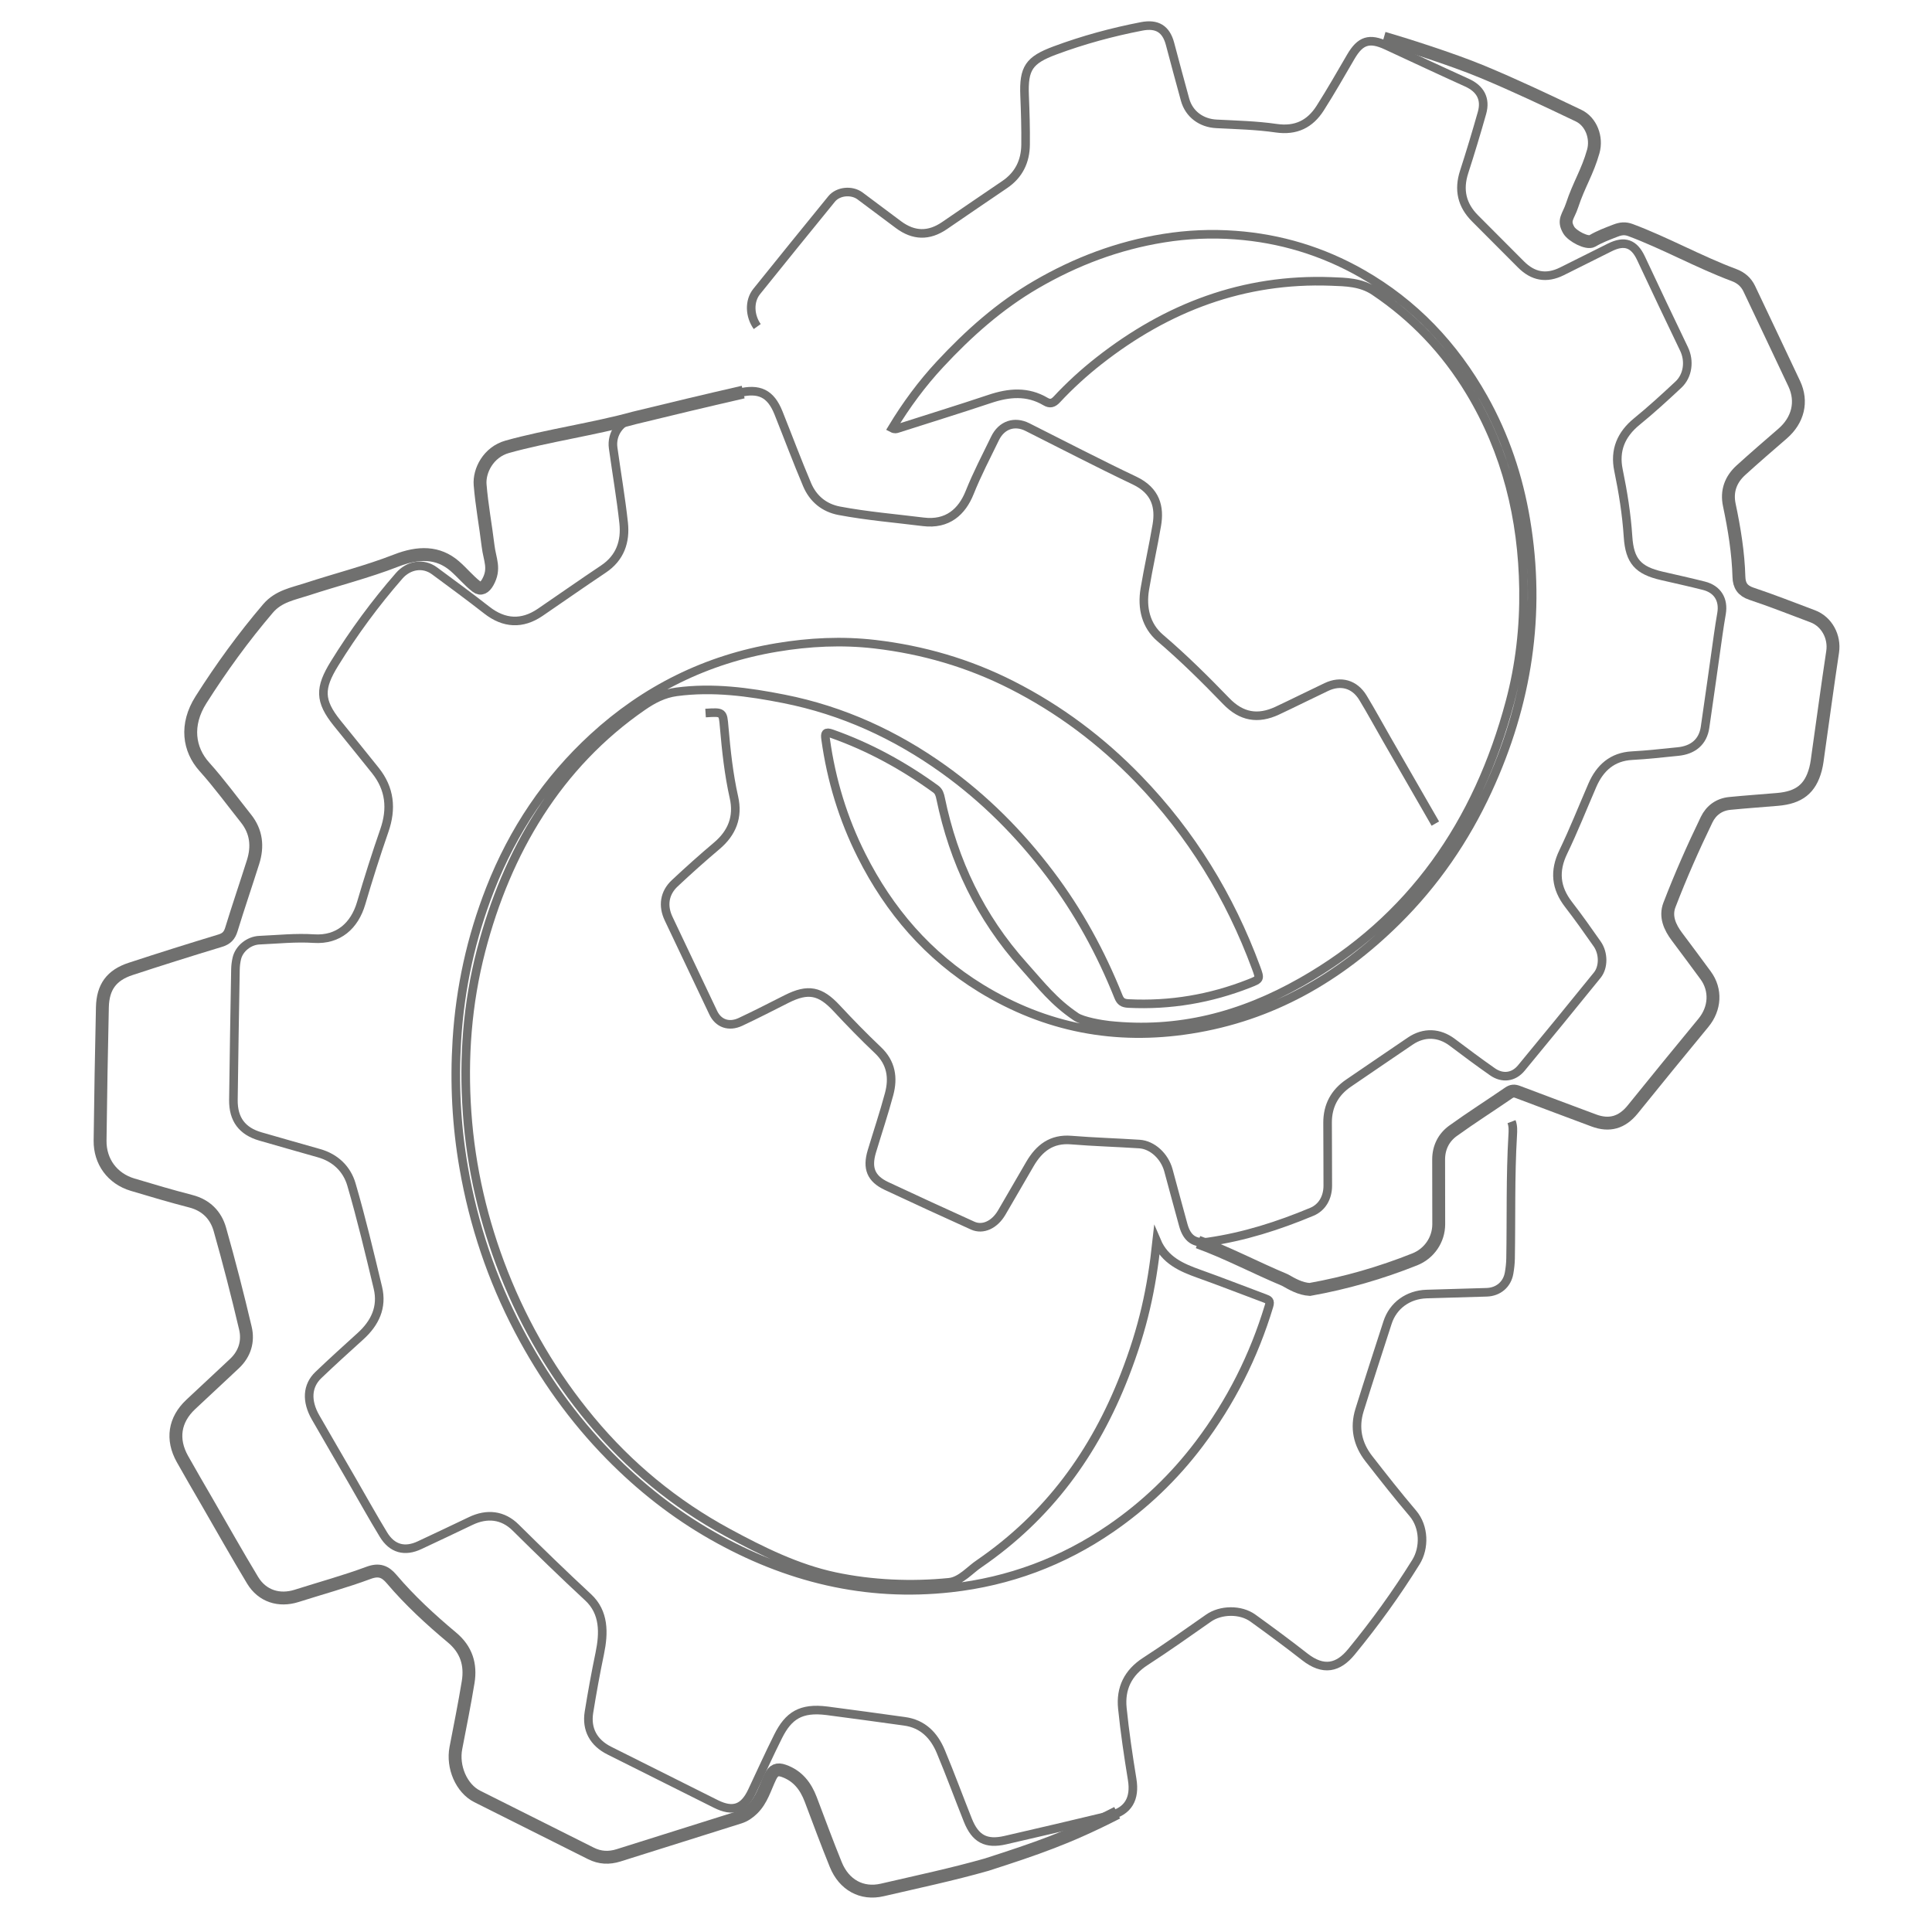 <?xml version="1.0" encoding="utf-8"?>
<!-- Generator: Adobe Illustrator 16.0.0, SVG Export Plug-In . SVG Version: 6.00 Build 0)  -->
<!DOCTYPE svg PUBLIC "-//W3C//DTD SVG 1.1//EN" "http://www.w3.org/Graphics/SVG/1.1/DTD/svg11.dtd">
<svg version="1.1" id="Ebene_1" xmlns="http://www.w3.org/2000/svg" xmlns:xlink="http://www.w3.org/1999/xlink" x="0px" y="0px"
	 width="450px" height="450px" viewBox="0 0 450 450" enable-background="new 0 0 450 450" xml:space="preserve">
<path fill-rule="evenodd" clip-rule="evenodd" fill="none" stroke="#70706F" stroke-width="3" stroke-miterlimit="10" d="
	M260.211,422.225c-11.347,5.807-18.791,8.348-30.401,12.086c-8.022,2.285-16.204,4.008-24.332,5.898
	c-4.732,1.098-8.878-1.157-10.806-5.906c-2.041-5.02-3.917-10.111-5.836-15.179c-1.17-3.086-3.018-5.49-6.24-6.644
	c-1.553-0.559-2.431-0.176-3.19,1.396c-1.232,2.555-1.962,5.39-4.099,7.473c-0.902,0.882-1.884,1.556-3.054,1.927
	c-9.394,2.974-18.791,5.929-28.193,8.871c-2.195,0.688-4.321,0.612-6.446-0.464c-8.809-4.451-17.658-8.819-26.467-13.267
	c-3.68-1.857-5.809-6.854-4.963-11.263c0.981-5.117,2.02-10.225,2.859-15.366c0.666-4.082-0.42-7.583-3.746-10.364
	c-5.016-4.195-9.83-8.618-14.072-13.619c-1.486-1.751-2.918-2.372-5.381-1.456c-5.485,2.037-11.151,3.58-16.733,5.356
	c-4.09,1.305-8.04,0.065-10.27-3.631c-3.665-6.07-7.139-12.254-10.688-18.396c-1.899-3.29-3.826-6.56-5.674-9.872
	c-2.553-4.575-1.846-9.107,1.93-12.659c3.394-3.193,6.819-6.355,10.213-9.546c2.402-2.262,3.261-5.18,2.539-8.241
	c-1.814-7.712-3.785-15.392-5.946-23.009c-0.941-3.318-3.205-5.637-6.772-6.559c-4.559-1.177-9.078-2.514-13.588-3.868
	c-4.674-1.406-7.603-5.359-7.542-10.271c0.129-10.34,0.303-20.689,0.537-31.033c0.106-4.728,2.129-7.481,6.59-8.943
	c6.921-2.272,13.872-4.458,20.841-6.57c1.461-0.443,2.168-1.17,2.61-2.615c1.61-5.256,3.397-10.46,5.054-15.704
	c1.148-3.628,0.798-7.069-1.646-10.138c-3.213-4.038-6.264-8.223-9.705-12.058c-3.609-4.021-4.493-9.744-0.78-15.598
	c4.729-7.454,9.886-14.555,15.614-21.271c2.454-2.88,5.865-3.424,9.078-4.477c6.921-2.271,14.025-4.044,20.795-6.686
	c5.148-2.007,9.739-2.059,13.623,1.305c1.782,1.543,3.203,3.332,5.07,4.778c1.002,0.778,1.911,0.218,2.607-1.013
	c1.799-3.182,0.47-5.25,0.081-8.48c-0.572-4.754-1.468-9.477-1.852-14.244c-0.26-3.23,1.882-7.597,6.344-8.845
	c9.07-2.535,20.421-4.182,29.497-6.698c9.527-2.315,15.902-3.852,25.43-6.039"/>
<path fill-rule="evenodd" clip-rule="evenodd" fill="none" stroke="#70706F" stroke-width="2" stroke-miterlimit="10" d="
	M334.318,191.833c-3.799-6.601-7.55-13.105-11.293-19.618c-1.857-3.23-3.633-6.508-5.565-9.692
	c-1.939-3.197-5.158-4.101-8.523-2.503c-3.818,1.807-7.592,3.705-11.416,5.497c-4.567,2.143-8.401,1.417-11.896-2.199
	c-4.93-5.103-9.957-10.084-15.37-14.704c-3.369-2.873-4.331-7.038-3.604-11.395c0.831-4.998,1.954-9.947,2.8-14.942
	c0.687-4.079-0.157-7.956-5.209-10.356c-8.391-3.983-16.633-8.279-24.935-12.447c-2.999-1.506-6.011-0.505-7.536,2.621
	c-2.032,4.179-4.19,8.314-5.915,12.62c-1.787,4.464-5.127,7.537-10.814,6.828c-6.516-0.814-13.071-1.352-19.532-2.569
	c-3.564-0.671-6.13-2.82-7.517-6.089c-2.34-5.523-4.439-11.148-6.667-16.72c-1.826-4.559-4.53-5.812-9.295-4.628
	c-8.104,2.004-16.231,3.924-24.361,5.825c-3.163,0.74-5.309,3.67-4.852,6.986c0.8,5.806,1.803,11.589,2.441,17.413
	c0.478,4.374-0.795,8.172-4.712,10.787c-4.943,3.301-9.805,6.723-14.715,10.072c-4.227,2.885-8.419,2.633-12.435-0.502
	c-4.006-3.128-8.099-6.146-12.191-9.158c-2.662-1.96-6.042-1.352-8.237,1.163c-5.572,6.386-10.564,13.171-15.025,20.387
	c-3.562,5.758-3.604,8.71,0.605,13.94c2.963,3.687,5.967,7.336,8.908,11.04c3.366,4.235,3.837,8.869,2.072,13.951
	c-1.945,5.597-3.735,11.253-5.408,16.938c-1.541,5.239-5.288,8.621-11.007,8.244c-4.235-0.279-8.469,0.179-12.703,0.363
	c-2.404,0.104-4.716,1.934-5.254,4.266c-0.192,0.831-0.299,1.697-0.314,2.55c-0.177,10.127-0.353,20.257-0.477,30.387
	c-0.056,4.539,2.05,7.3,6.321,8.523c4.527,1.292,9.051,2.607,13.585,3.878c3.852,1.076,6.53,3.689,7.586,7.304
	c2.319,7.933,4.229,15.993,6.156,24.036c1.091,4.556-0.676,8.242-4.057,11.301c-3.296,2.979-6.584,5.966-9.797,9.035
	c-2.637,2.521-2.836,6.069-0.658,9.872c2.813,4.904,5.668,9.791,8.5,14.688c2.436,4.213,4.796,8.47,7.325,12.627
	c2.02,3.318,4.973,4.081,8.436,2.438c3.939-1.867,7.899-3.689,11.821-5.594c3.859-1.87,7.555-1.44,10.509,1.483
	c5.558,5.497,11.149,10.942,16.889,16.261c3.772,3.491,3.717,8.266,2.716,13.066c-0.947,4.542-1.777,9.11-2.516,13.693
	c-0.646,4.009,1.076,7.115,4.739,8.95c8.263,4.145,16.524,8.285,24.794,12.411c4.038,2.014,6.551,1.12,8.468-2.949
	c2.011-4.27,3.953-8.574,6.064-12.797c2.411-4.814,5.28-6.713,11.366-5.941c6.029,0.769,12.043,1.632,18.067,2.45
	c4.298,0.587,6.895,3.313,8.461,7.067c2.202,5.277,4.175,10.648,6.292,15.963c1.731,4.341,4.222,5.688,8.738,4.646
	c8.136-1.867,16.265-3.771,24.383-5.729c4.26-1.027,5.88-3.963,5.151-8.408c-0.901-5.503-1.721-11.027-2.284-16.576
	c-0.472-4.625,1.304-8.293,5.361-10.911c4.997-3.227,9.847-6.683,14.725-10.093c2.813-1.964,7.417-2.092,10.325,0.004
	c4.066,2.932,8.104,5.912,12.05,9.003c4.397,3.447,7.84,2.576,10.887-1.14c5.473-6.663,10.484-13.592,15.032-20.915
	c2.046-3.29,1.958-8.21-0.733-11.362c-3.532-4.142-6.896-8.434-10.244-12.728c-2.625-3.372-3.44-7.196-2.163-11.312
	c2.12-6.812,4.325-13.597,6.524-20.386c1.287-3.972,4.775-6.503,9.09-6.641c4.665-0.148,9.331-0.267,13.997-0.412
	c2.704-0.081,4.76-1.813,5.224-4.467c0.197-1.123,0.326-2.274,0.345-3.416c0.163-9.553-0.066-19.112,0.496-28.658
	c0.062-1.061,0.131-2.146-0.273-3.197"/>
<path fill-rule="evenodd" clip-rule="evenodd" fill="none" stroke="#70706F" stroke-width="2" stroke-miterlimit="10" d="
	M164.338,166.083c4.121-0.267,4.034-0.236,4.34,3.297c0.477,5.481,1.06,10.952,2.273,16.348c1.022,4.54-0.425,8.26-3.998,11.278
	c-3.341,2.817-6.601,5.741-9.794,8.73c-2.412,2.257-2.844,5.241-1.424,8.235c3.458,7.31,6.923,14.614,10.397,21.914
	c1.19,2.501,3.628,3.392,6.33,2.134c3.63-1.694,7.192-3.542,10.77-5.34c5.007-2.52,7.831-1.929,11.626,2.148
	c3.121,3.354,6.322,6.639,9.644,9.788c3.086,2.921,3.611,6.422,2.588,10.23c-1.202,4.479-2.682,8.882-4.019,13.327
	c-1.183,3.931-0.21,6.362,3.4,8.062c6.67,3.131,13.373,6.192,20.081,9.235c2.366,1.076,5.1-0.188,6.773-3.046
	c2.211-3.771,4.377-7.561,6.583-11.332c2.142-3.657,5.019-5.926,9.596-5.546c5.285,0.433,10.598,0.58,15.893,0.926
	c3.027,0.2,5.851,2.826,6.747,6.114c1.167,4.266,2.291,8.545,3.48,12.809c0.853,3.059,2.594,4.329,5.725,3.881
	c8.386-1.201,16.408-3.765,24.188-7.015c2.397-0.995,3.723-3.31,3.727-6.077c0.005-4.891-0.035-9.778-0.047-14.662
	c-0.012-3.953,1.634-7.024,4.896-9.246c4.798-3.262,9.574-6.547,14.381-9.794c3.19-2.158,6.739-1.989,9.768,0.298
	c3.089,2.334,6.195,4.646,9.364,6.864c2.313,1.618,4.916,1.299,6.706-0.862c5.94-7.185,11.834-14.399,17.699-21.644
	c1.519-1.873,1.49-5.114-0.011-7.267c-2.175-3.112-4.37-6.21-6.686-9.211c-2.974-3.855-3.361-7.768-1.225-12.205
	c2.45-5.087,4.531-10.349,6.776-15.537c1.76-4.066,4.665-6.665,9.242-6.908c3.579-0.185,7.135-0.61,10.697-0.956
	c3.499-0.34,5.808-2.223,6.311-5.633c1.066-7.207,2.047-14.427,3.075-21.643c0.229-1.628,0.49-3.25,0.767-4.869
	c0.556-3.231-0.935-5.67-4.104-6.475c-3.251-0.825-6.532-1.546-9.801-2.299c-5.506-1.268-7.501-3.399-7.873-9.12
	c-0.34-5.233-1.166-10.365-2.222-15.485c-0.964-4.653,0.596-8.353,4.294-11.362c3.335-2.714,6.511-5.632,9.657-8.568
	c2.245-2.099,2.644-5.543,1.319-8.309c-3.378-7.032-6.729-14.075-10.031-21.143c-1.606-3.428-3.838-4.238-7.288-2.503
	c-3.705,1.863-7.417,3.717-11.134,5.56c-3.599,1.782-6.72,1.224-9.568-1.648c-3.542-3.574-7.1-7.131-10.659-10.69
	c-3.078-3.082-3.891-6.649-2.542-10.816c1.471-4.552,2.854-9.136,4.157-13.74c0.931-3.297-0.404-5.659-3.516-7.065
	c-6.26-2.831-12.481-5.753-18.716-8.643c-4.009-1.86-6.098-1.183-8.31,2.601c-2.344,4.017-4.647,8.065-7.146,11.984
	c-2.356,3.695-5.634,5.341-10.236,4.678c-4.6-0.667-9.284-0.775-13.938-1.014c-3.494-0.175-6.361-2.255-7.292-5.615
	c-1.198-4.336-2.354-8.681-3.51-13.028c-0.922-3.468-3.027-4.753-6.6-4.063c-6.886,1.33-13.625,3.161-20.204,5.609
	c-6.045,2.252-7.33,4.117-7.064,10.547c0.157,3.802,0.27,7.613,0.228,11.417c-0.044,3.871-1.574,7.051-4.88,9.281
	c-4.686,3.162-9.339,6.373-14.011,9.556c-3.648,2.49-7.169,2.412-10.72-0.229c-2.983-2.225-5.957-4.465-8.944-6.685
	c-1.945-1.444-5.113-1.149-6.628,0.709c-5.839,7.161-11.654,14.341-17.446,21.544c-1.829,2.273-1.616,5.741,0.122,8.169"/>
<path fill-rule="evenodd" clip-rule="evenodd" fill="none" stroke="#70706F" stroke-width="3" stroke-miterlimit="10" d="
	M322.288,8.882c4.322,1.248,15.757,4.838,22.94,7.822c7.592,3.153,15.033,6.691,22.457,10.23c2.907,1.385,4.325,5.11,3.419,8.339
	c-1.353,4.809-3.373,7.786-4.929,12.533c-0.868,2.66-2.174,3.407-0.781,5.79c0.812,1.392,4.293,3.234,5.48,2.531
	c1.726-1.024,3.5-1.673,5.378-2.401c1.273-0.491,2.266-0.604,3.535-0.13c8.093,3.024,15.981,7.451,24.079,10.467
	c1.61,0.599,2.828,1.611,3.578,3.198c3.482,7.38,7.013,14.737,10.475,22.125c1.954,4.173,0.879,8.496-2.726,11.614
	c-3.247,2.811-6.504,5.615-9.683,8.504c-2.39,2.167-3.405,4.874-2.719,8.123c1.17,5.537,2.077,11.108,2.239,16.784
	c0.056,1.932,0.833,3.188,2.891,3.873c4.814,1.602,9.536,3.478,14.287,5.259c3.297,1.236,5.172,4.8,4.648,8.276
	c-1.184,7.841-2.235,15.701-3.352,23.553c-0.178,1.273-0.31,2.564-0.642,3.801c-1.212,4.547-3.821,6.594-8.829,7.022
	c-3.711,0.318-7.429,0.572-11.137,0.938c-2.473,0.245-4.345,1.614-5.396,3.792c-3.145,6.503-6.069,13.115-8.658,19.857
	c-1.029,2.677,0.093,5.188,1.764,7.413c2.233,2.979,4.455,5.966,6.66,8.969c2.504,3.406,2.227,7.758-0.516,11.076
	c-5.525,6.688-11.003,13.415-16.456,20.16c-2.493,3.084-5.45,3.94-9.115,2.557c-5.872-2.218-11.767-4.373-17.63-6.613
	c-0.833-0.317-1.391-0.302-2.147,0.217c-4.304,2.964-8.728,5.766-12.962,8.824c-2.167,1.562-3.35,3.896-3.354,6.667
	c-0.006,5.035,0.025,10.064,0.023,15.096c-0.004,3.589-2.2,6.826-5.57,8.173c-7.921,3.162-16.077,5.518-24.475,7.014
	c-2.215-0.146-4.028-1.201-5.769-2.187c-6.877-2.874-13.601-6.45-20.255-8.843"/>
<path fill-rule="evenodd" clip-rule="evenodd" fill="none" stroke="#70706F" stroke-width="2" stroke-miterlimit="10" d="
	M269.425,289.107c1.894,4.459,5.779,6.134,9.898,7.602c5.117,1.823,10.168,3.815,15.258,5.707c0.887,0.332,1.385,0.506,0.999,1.771
	c-3.532,11.688-8.91,22.378-16.286,32.138c-5.819,7.696-12.65,14.239-20.565,19.68c-11.238,7.729-23.716,12.36-37.204,13.862
	c-19.857,2.212-38.343-2.343-55.642-12.196c-8.853-5.041-16.768-11.288-23.866-18.513c-8.539-8.688-15.542-18.55-21.216-29.354
	c-6.265-11.921-10.48-24.564-12.782-37.784c-1.71-9.819-2.228-19.745-1.601-29.774c0.762-12.185,3.331-23.884,7.772-35.216
	c5.319-13.565,13.269-25.414,23.967-35.247c12.127-11.146,26.364-18.23,42.723-20.969c7.632-1.278,15.258-1.658,22.916-0.763
	c11.156,1.303,21.812,4.398,31.853,9.493c11.079,5.625,20.868,12.969,29.514,21.913c12.288,12.705,21.299,27.413,27.403,43.949
	c0.982,2.66,0.954,2.66-1.606,3.67c-9.048,3.558-18.407,5.151-28.134,4.662c-1.273-0.069-1.854-0.439-2.318-1.604
	c-4.085-10.215-9.309-19.796-15.959-28.587c-7.062-9.334-15.215-17.538-24.746-24.364c-11.253-8.058-23.571-13.697-37.172-16.396
	c-8.342-1.655-16.574-2.762-25.039-1.644c-3.022,0.401-5.511,1.725-7.89,3.365c-19.776,13.638-31.648,33.824-37.641,56.867
	c-3.229,12.426-4.161,25.019-3.274,37.705c0.9,12.884,3.812,25.39,8.576,37.458c4.937,12.504,11.67,23.934,20.252,34.241
	c8.942,10.749,19.564,19.508,31.878,26.183c7.908,4.289,16.172,8.378,24.965,10.24c8.627,1.832,17.86,2.218,26.624,1.34
	c2.722-0.276,4.906-2.962,7.032-4.354c16.074-11.053,26.821-25.778,33.838-43.817C266.298,309.188,268.221,300.201,269.425,289.107z
	"/>
<path fill-rule="evenodd" clip-rule="evenodd" fill="none" stroke="#70706F" stroke-width="2" stroke-miterlimit="10" d="
	M207.812,99.717c3.25-5.379,6.906-10.33,11.103-14.846c6.66-7.169,13.911-13.642,22.434-18.6c9.24-5.377,19.039-9.077,29.631-10.787
	c5.574-0.9,11.165-1.138,16.728-0.729c10.467,0.764,20.335,3.742,29.495,8.969c12.205,6.962,21.488,16.79,28.332,28.954
	c4.984,8.858,8.176,18.373,9.858,28.404c3.681,21.927,0.408,42.854-8.87,62.963c-5.276,11.434-12.304,21.663-21.236,30.492
	c-13.408,13.259-29.128,22.288-48.004,25.246c-17.432,2.735-33.702-0.339-48.783-9.587c-12.333-7.56-21.38-18.106-27.82-30.899
	c-4.295-8.528-7.059-17.605-8.373-27.099c-0.182-1.327-0.094-1.844,1.443-1.302c8.715,3.074,16.711,7.467,24.181,12.876
	c0.778,0.562,0.985,1.364,1.158,2.208c3.033,14.653,9.258,27.701,19.301,38.901c4.253,4.75,7.009,8.411,12.253,11.959
	c1.547,1.048,5.982,1.782,7.628,1.961c16.185,1.737,30.834-2.124,44.891-10.105c25.665-14.578,41.013-37,48.53-65.175
	c2.306-8.639,3.298-17.474,3.165-26.365c-0.241-16.366-3.994-31.89-12.537-46.011c-5.669-9.376-13.053-17.178-22.185-23.317
	c-3.125-2.1-6.674-2.147-10.108-2.274c-20.354-0.762-38.194,6.028-54.063,18.486c-3.507,2.75-6.789,5.749-9.822,9.005
	c-0.825,0.884-1.57,1.106-2.609,0.491c-4.229-2.505-8.553-2.11-13.023-0.608c-7.104,2.379-14.268,4.578-21.401,6.868
	C208.753,99.908,208.442,100.046,207.812,99.717z"/>
</svg>
